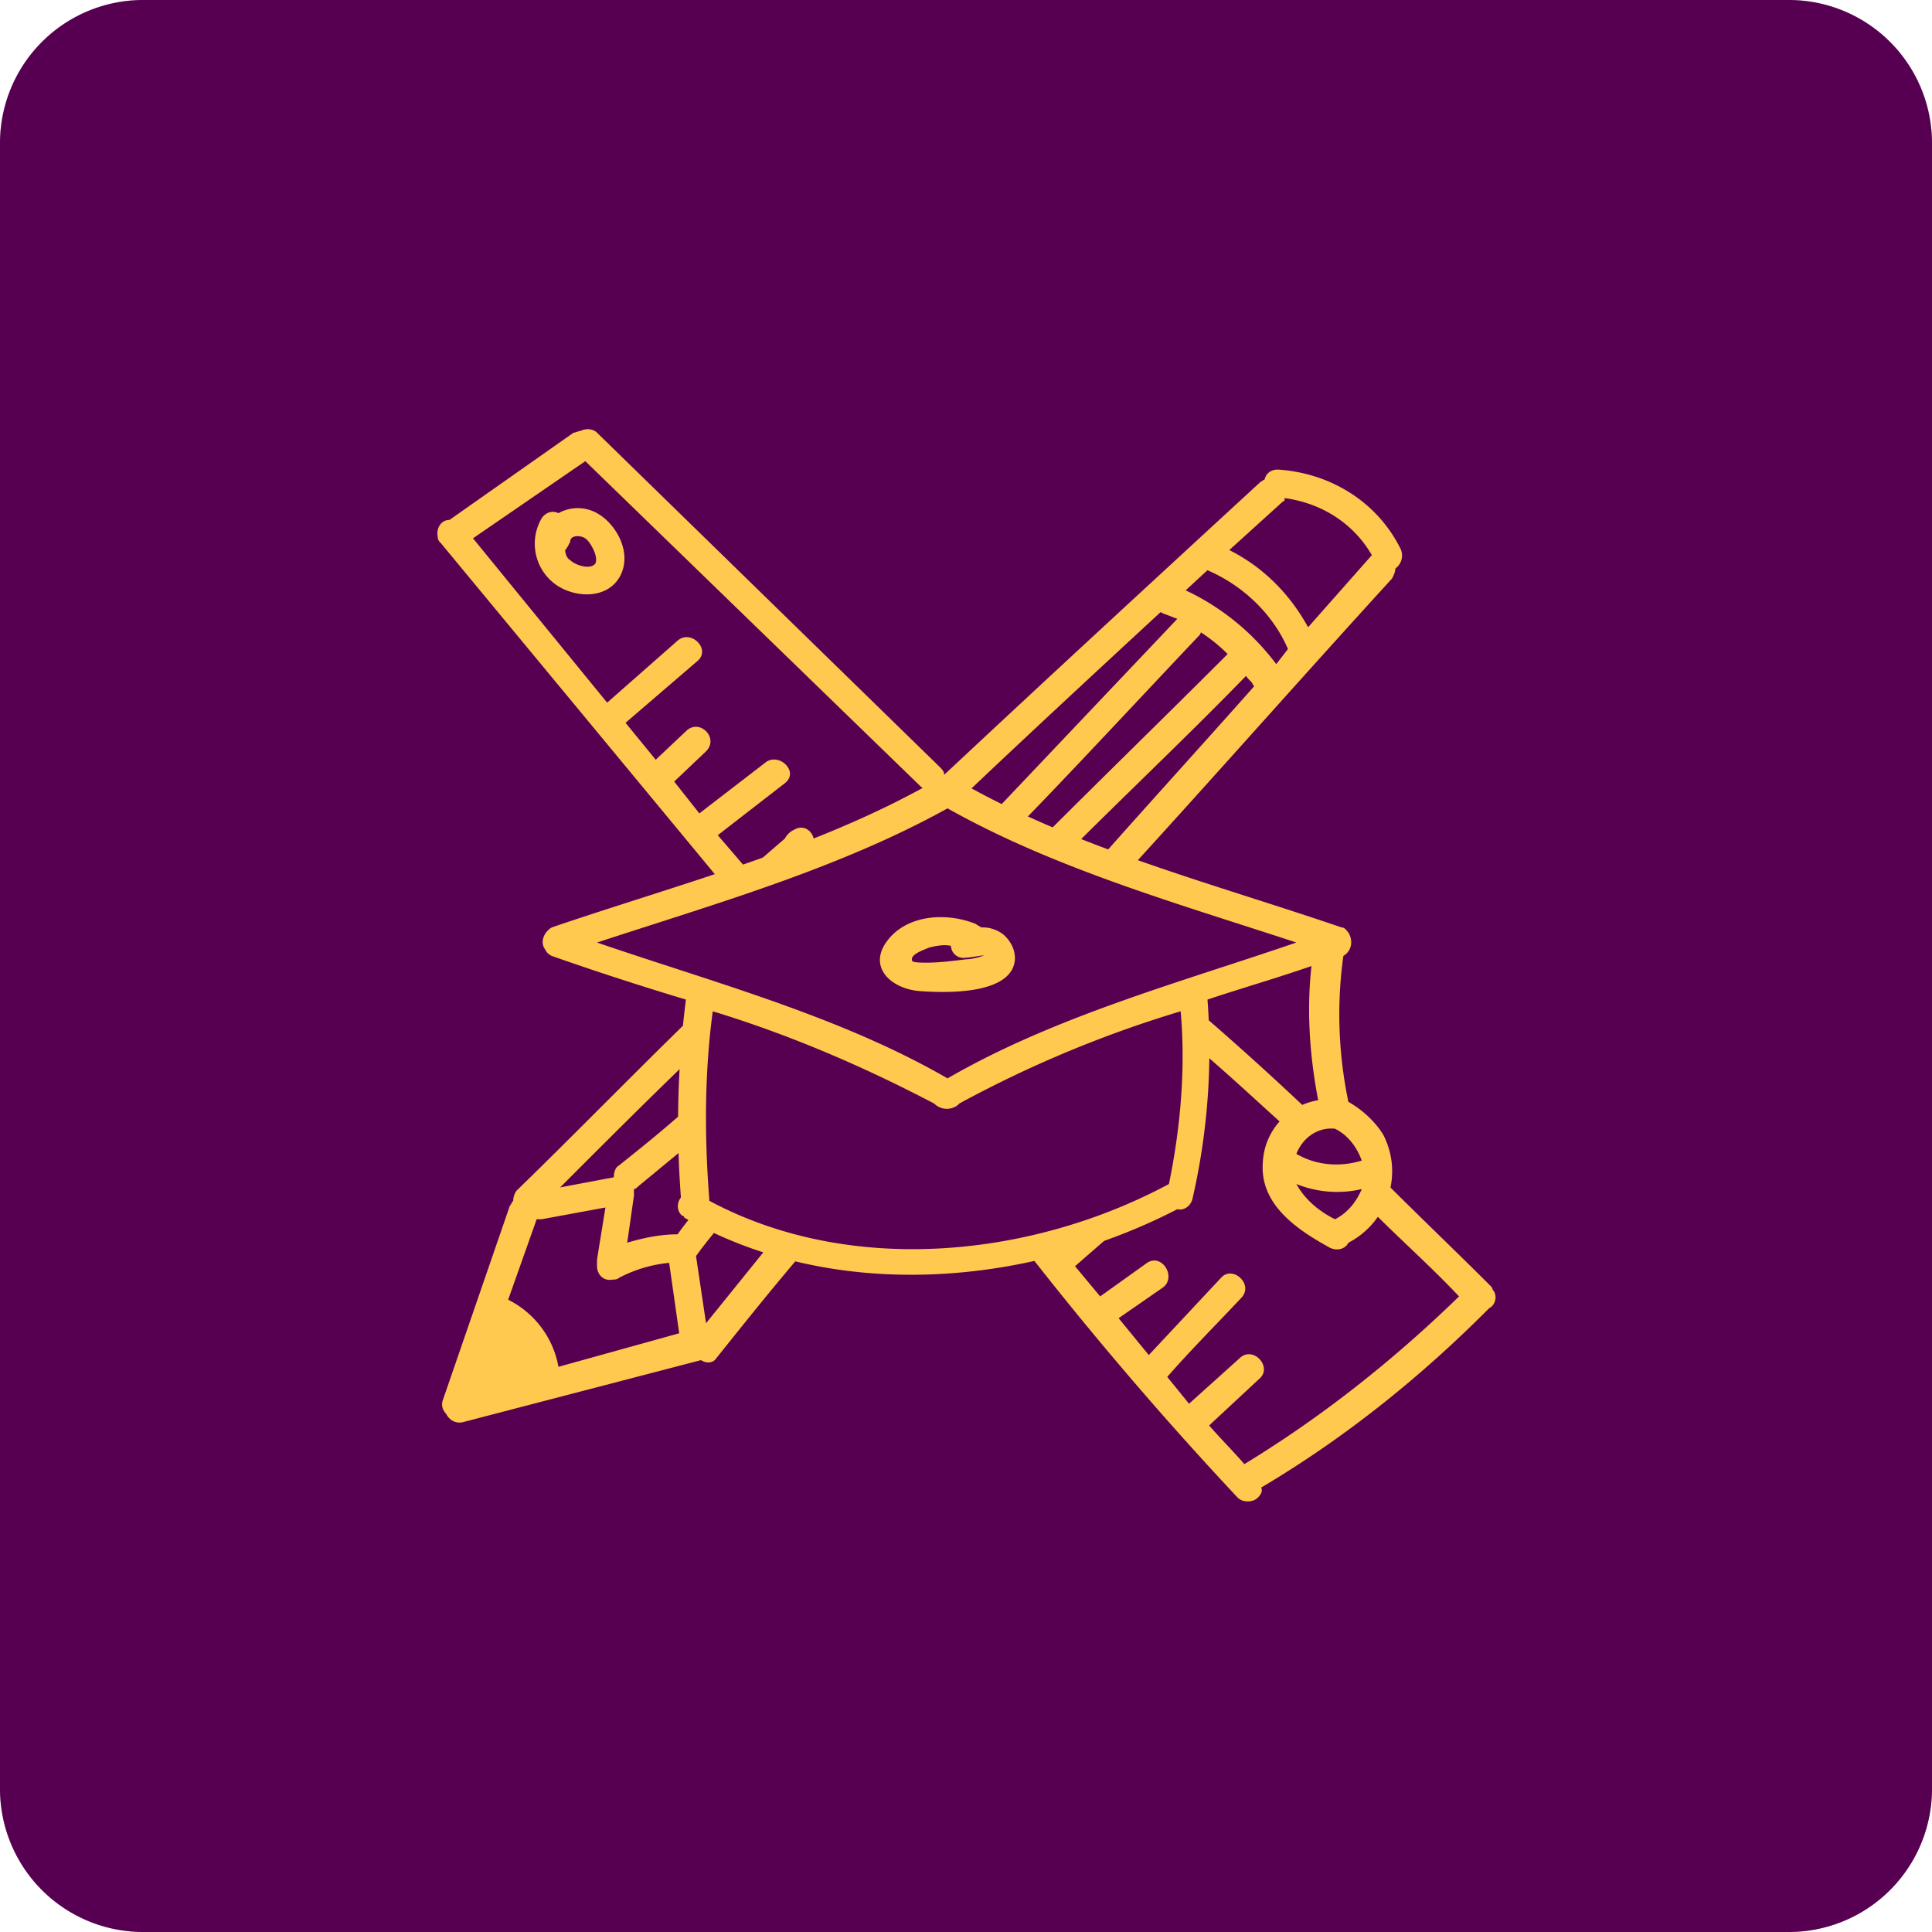 <svg width="54" height="54" viewBox="0 0 54 54" fill="none" xmlns="http://www.w3.org/2000/svg">
    <path d="M0 4a4 4 0 0 1 4-4h46a4 4 0 0 1 4 4v46a4 4 0 0 1-4 4H4a4 4 0 0 1-4-4V4z" fill="#6D0067"/>
    <path d="M0 4a4 4 0 0 1 4-4h46a4 4 0 0 1 4 4v46a4 4 0 0 1-4 4H4a4 4 0 0 1-4-4V4z" fill="#000" fill-opacity=".2"/>
    <g clip-path="url(#crg5zm5esa)" fill="#FFC94F">
        <path d="M37.688 30.797a11.896 11.896 0 0 1-.141-4.078c.234-.14.281-.422.14-.656-.046-.047-.093-.14-.187-.14-3.563-1.22-7.406-2.204-10.688-4.079a.502.502 0 0 0-.656-.047l-.047.047c-3.28 1.875-7.125 2.86-10.687 4.078-.235.141-.328.422-.188.61.047.094.094.14.188.187a87.7 87.7 0 0 0 3.75 1.22 27.285 27.285 0 0 0-.14 5.53c-.141.188-.095.422.046.516 0 0 .047 0 .047.047 4.172 2.39 9.61 1.922 13.781-.234.188.046.375-.094.422-.282.422-1.828.563-3.703.422-5.578.984-.328 1.969-.61 2.906-.937-.14 1.265-.047 2.53.188 3.75a1.85 1.85 0 0 0-1.547 1.734c-.094 1.172.937 1.875 1.875 2.39.187.094.422.047.516-.14 1.078-.563 1.546-1.875.984-3-.188-.328-.563-.703-.984-.938zm-5.016 2.297c-3.844 2.063-8.906 2.578-12.844.47-.14-1.782-.14-3.563.094-5.298 2.156.657 4.219 1.547 6.187 2.578a.502.502 0 0 0 .657.047l.047-.047A32.538 32.538 0 0 1 33 28.266c.14 1.594 0 3.235-.328 4.828zm-6.188-2.953c-3-1.734-6.515-2.672-9.797-3.797 3.282-1.078 6.75-2.062 9.797-3.75 3 1.688 6.47 2.672 9.75 3.75-3.28 1.125-6.75 2.063-9.75 3.797zm10.828 1.407c.376.187.61.515.75.89-.609.188-1.265.14-1.828-.187.188-.47.61-.75 1.078-.703zm0 2.53c-.468-.234-.843-.562-1.078-.984a3.04 3.04 0 0 0 1.828.141c-.14.328-.374.656-.75.844z"/>
        <path d="M39.14 15.328c-.656-1.312-1.968-2.109-3.421-2.203-.188 0-.328.094-.375.282-.047 0-.047.046-.094.046-2.953 2.72-5.906 5.438-8.86 8.204 0-.094-.046-.141-.14-.235l-9.563-9.328c-.093-.094-.28-.14-.468-.047-.047 0-.14.047-.188.047l-3.468 2.438c-.235 0-.376.234-.329.468 0 .094.047.14.094.188l7.875 9.515a4.772 4.772 0 0 1 2.11-.609l.328-.281c.28-.281 0-.797-.375-.656l-.094.046a.565.565 0 0 0-.235.235l-1.03.89-.845-.984 1.875-1.453c.422-.328-.187-.89-.562-.563l-1.828 1.407-.703-.89.89-.845c.375-.375-.187-.937-.562-.562l-.844.797-.844-1.032L19.5 18.47c.375-.328-.188-.89-.563-.562L16.97 19.64l-3.75-4.594 3.14-2.156 9.375 9.094c.047.047.141.093.188.093l-.422.375c.422-.14.844-.187 1.313-.093 1.875-1.782 3.75-3.516 5.625-5.25l.093.047c.14.046.235.093.375.14-1.687 1.781-3.422 3.61-5.11 5.39.235.141.423.329.563.516 1.735-1.78 3.422-3.609 5.11-5.39.047-.047.093-.094.093-.14.282.187.516.374.75.609l-.046.046c-1.735 1.735-3.47 3.422-5.203 5.157.187 0 .375.093.515.14.094.047.188.094.328.14 1.64-1.64 3.328-3.233 4.922-4.874.047.094.14.14.188.234 0 .047.047.047.047.047-1.454 1.64-2.907 3.235-4.36 4.875.281.047.563.14.797.328 2.484-2.718 4.922-5.484 7.406-8.203.047-.094.094-.187.094-.281a.447.447 0 0 0 .14-.563zm-3.468 3.235A6.752 6.752 0 0 0 33.14 16.5l.609-.562c.984.422 1.828 1.219 2.25 2.203l-.328.422zm.89-1.031c-.515-.938-1.265-1.688-2.203-2.157l1.5-1.36c.047 0 .047-.046.047-.093 1.032.14 1.922.703 2.438 1.594l-1.782 2.016zM36.703 31.172a85.302 85.302 0 0 0-3.047-2.766c-.047.282-.093.61-.187.89.89.75 1.734 1.548 2.625 2.345.14-.188.328-.375.61-.47zM41.672 35.953c-.984-.984-1.969-1.922-2.953-2.906-1.5-1.406 0 0 0 .047 0 .281-.094.563-.328.797.797.797 1.64 1.547 2.39 2.344-1.828 1.78-3.843 3.375-6 4.687-.328-.375-.656-.703-.984-1.078l.047-.047 1.36-1.265c.374-.329-.188-.938-.563-.563l-1.407 1.266-.609-.75c.656-.75 1.36-1.453 2.063-2.203.374-.375-.235-.938-.563-.563l-2.016 2.156-.843-1.031L32.484 36c.422-.281 0-.984-.422-.703l-1.312.938-.703-.844 1.078-.938a8.605 8.605 0 0 1-2.156.563h-.235a100.445 100.445 0 0 0 5.86 6.844c.14.14.422.14.562 0 .094-.094.14-.188.094-.282 2.297-1.359 4.406-3.047 6.281-4.922l.094-.093c.188-.094.234-.375.094-.516 0-.047-.047-.094-.047-.094zM21.516 34.781c-.61.75-1.172 1.453-1.782 2.203l-.28-1.875c.233-.328.468-.609.702-.89-.187-.188-.375-.422-.468-.657-.282.329-.516.61-.75.938-.47 0-.938.094-1.407.234l.188-1.312v-.188c.047 0 .093-.047.14-.093.516-.422 1.078-.891 1.594-1.313-.094-.328-.14-.656-.094-.984-.656.61-1.359 1.172-2.062 1.734-.094.047-.14.188-.14.328l-1.5.282c1.218-1.22 2.437-2.438 3.702-3.657-.047-.375-.047-.703-.047-1.078-1.64 1.594-3.234 3.235-4.875 4.828a.502.502 0 0 0-.093.282c-.047.046-.047.093-.094.14l-1.875 5.438c-.047.14 0 .28.094.375.094.187.281.28.469.234l6.656-1.734c.14.093.328.093.422-.047.75-.938 1.5-1.875 2.297-2.813-.188 0-.329-.093-.516-.14-.094-.094-.235-.141-.281-.235zm-5.907 3.422a2.611 2.611 0 0 0-1.406-1.875l.797-2.25h.14l1.782-.328-.235 1.453v.188c0 .234.188.422.422.375.047 0 .141 0 .188-.047a3.758 3.758 0 0 1 1.406-.422l.281 1.969-3.375.937z"/>
        <path d="M16.688 14.344a1.103 1.103 0 0 0-1.079 0c-.187-.094-.375 0-.468.14a1.407 1.407 0 0 0 .421 1.875c.563.375 1.454.375 1.782-.28.328-.657-.14-1.454-.657-1.735zm-.047 1.406c-.141.188-.563.047-.703-.094-.094-.047-.141-.187-.141-.281.047-.047.094-.14.14-.234 0-.188.282-.188.422-.094.141.094.375.515.282.703zM28.031 26.11a.941.941 0 0 0-.61-.188c-.046-.047-.093-.047-.14-.094-.797-.328-1.922-.28-2.484.47-.563.75.14 1.359.937 1.405.657.047 2.25.094 2.578-.656.141-.328 0-.703-.28-.937zm-.562.609c-.14.047-.328.094-.469.094-.375.047-.75.094-1.125.094-.047 0-.375 0-.375-.047-.094-.188.375-.328.469-.375.187-.047.422-.094.61-.047a.35.35 0 0 0 .421.328h.047c.047 0 .562-.094.422-.047z"/>
    </g>
    <defs>
        <clipPath id="crg5zm5esa">
            <path fill="#fff" transform="translate(12 12)" d="M0 0h30v30H0z"/>
        </clipPath>
    </defs>
</svg>
